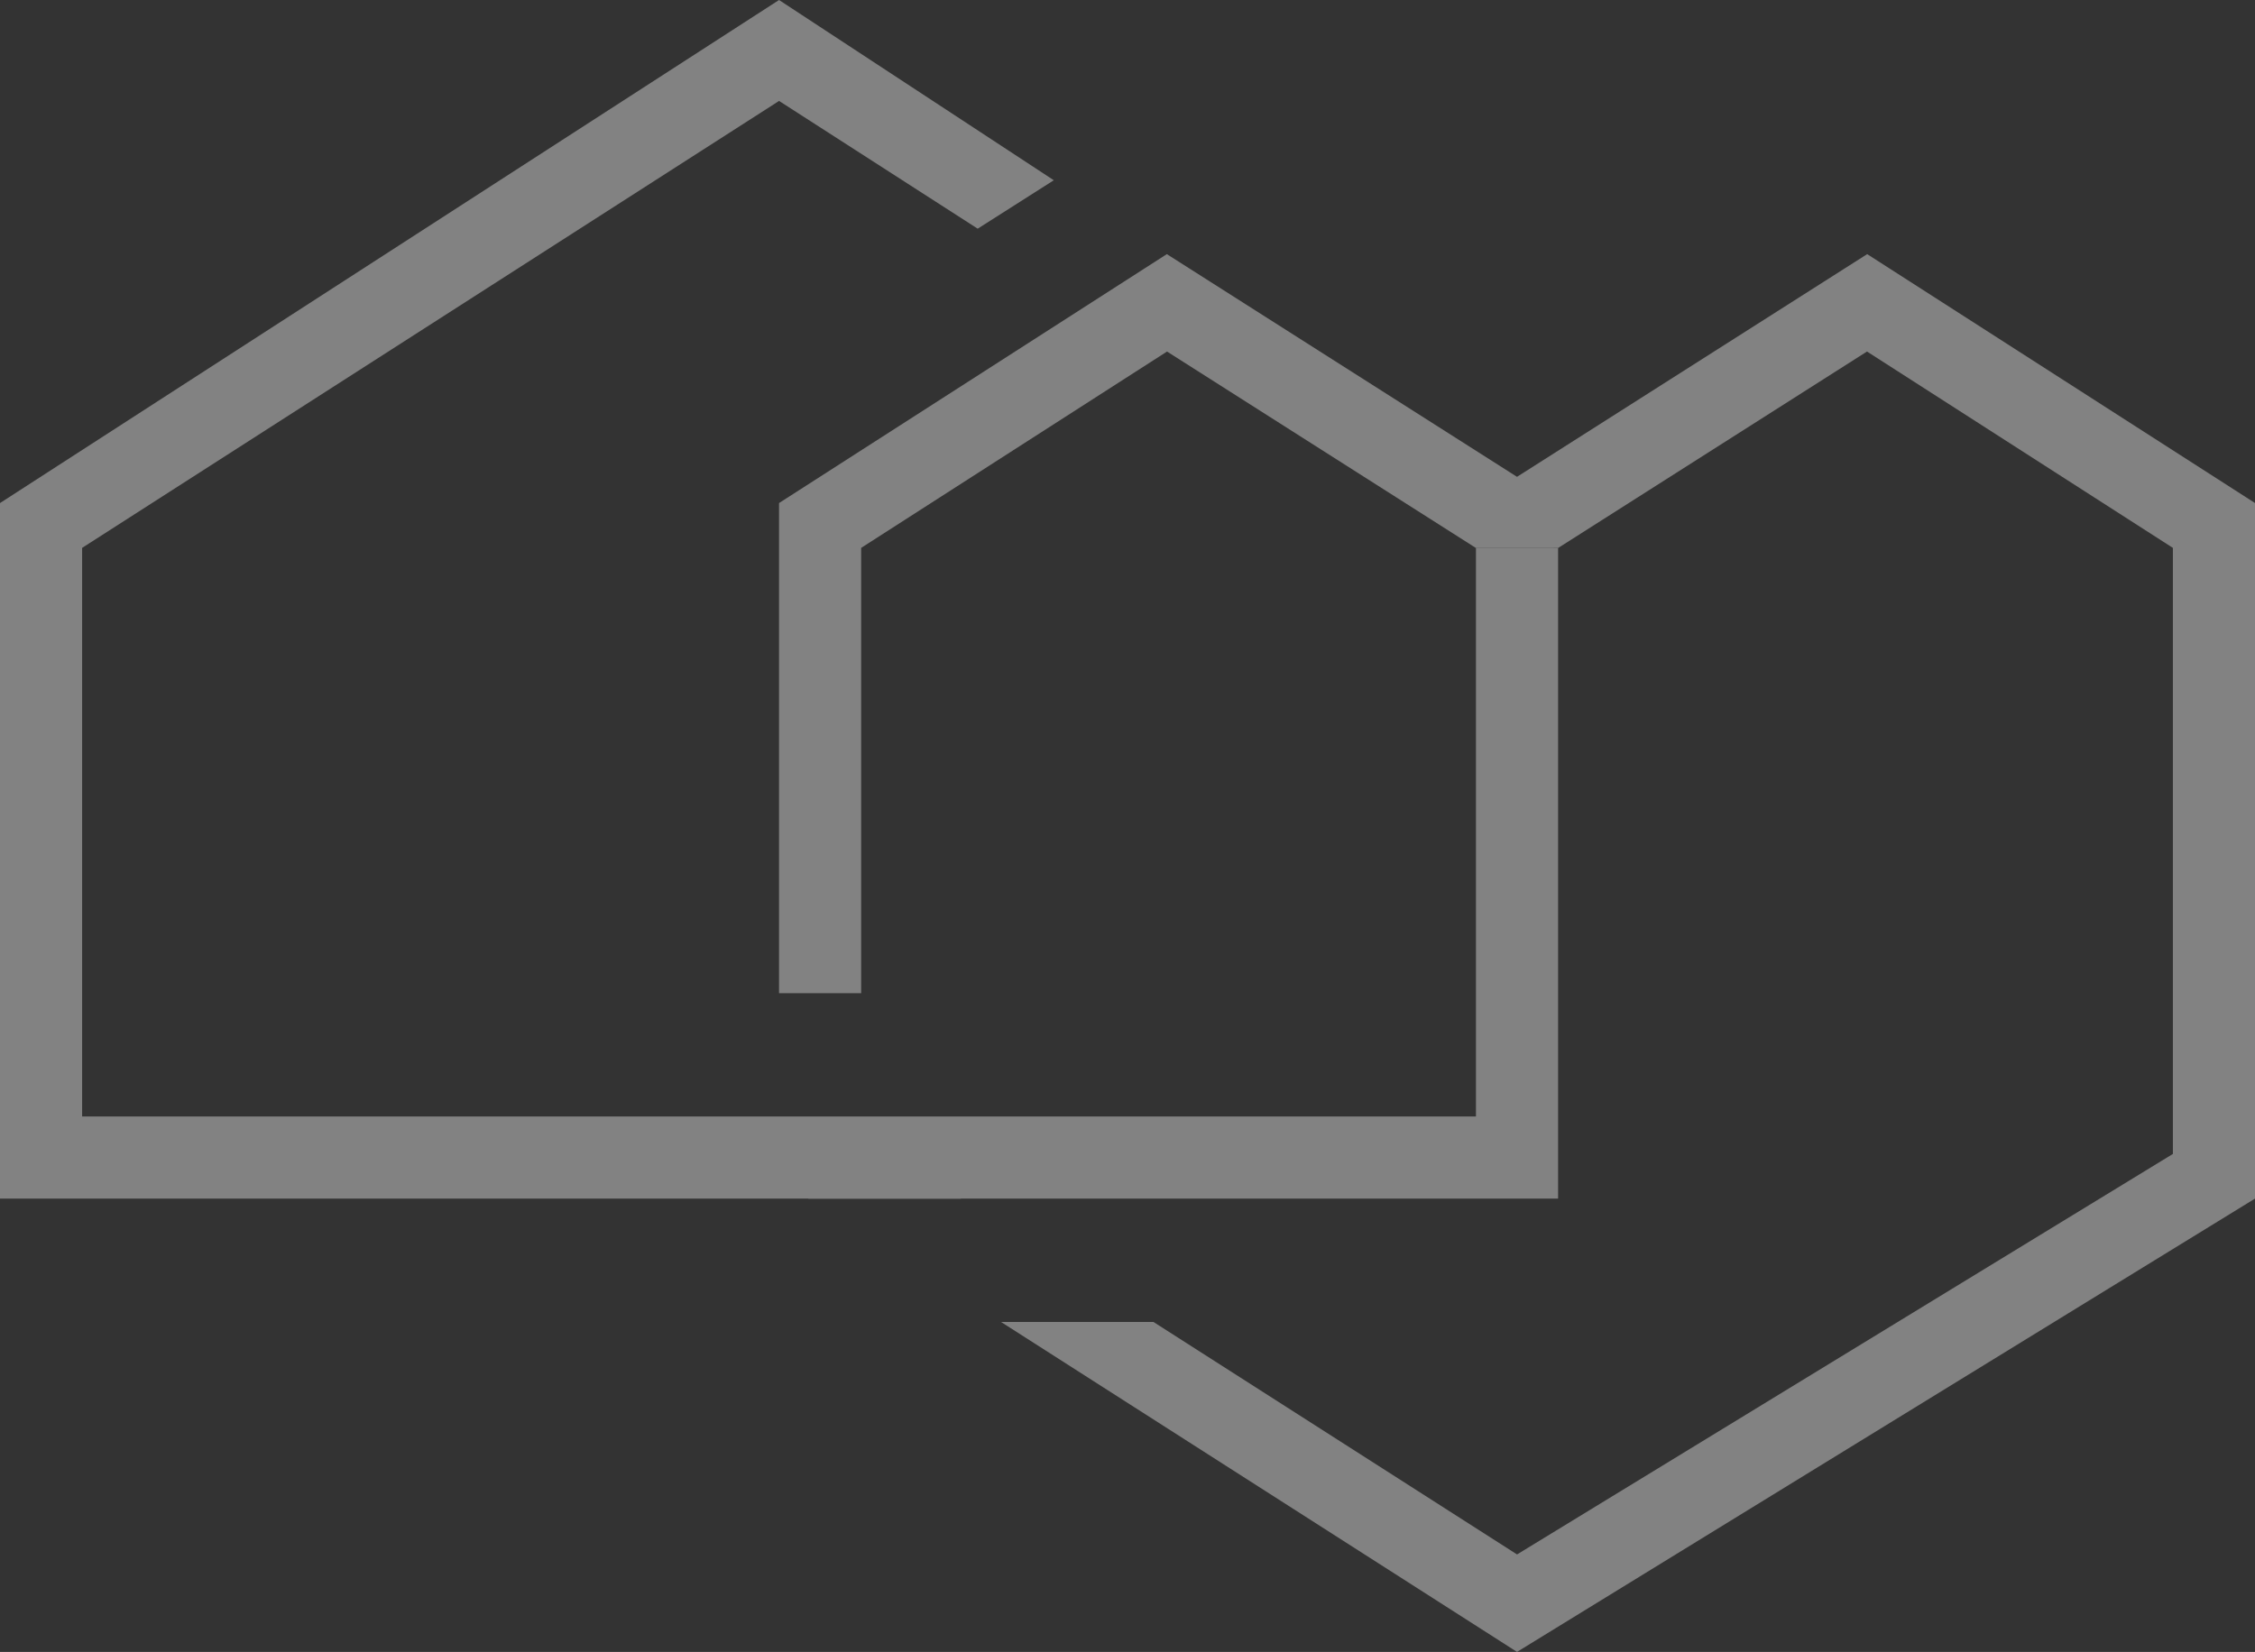<svg xmlns="http://www.w3.org/2000/svg" width="495.696" height="363.227" viewBox="0 0 495.696 363.227"><rect x="0" y="0" width="495.696" height="363.227" fill="#333333" stroke="none"/><g id="Gruppe_351" data-name="Gruppe 351" transform="translate(0)" opacity="0.389"><path id="Pfad_380" data-name="Pfad 380" d="M772.854,539.415l67.906-43.2L908,539.39V672.653l-144.17,88.063L683.9,709.592H650.392l113.435,72.555L926.05,682.472V529.528L840.8,474.8l-76.976,48.967-72.185-45.92-4.79-3.047-16.606,10.661-68.641,44.072V637.3h18.052V539.39l67.237-43.172,67.907,43.2" transform="translate(-430.354 -418.921)" fill="#fff"></path><path id="Pfad_381" data-name="Pfad 381" d="M848.828,570.094v125H542.437V570.064l153.2-98.272L739.3,499.882l16.732-10.649-60.4-39.633L524.383,560.213V713.151H702.018l.064.041h33.505l-.063-.041H866.881V570.094" transform="translate(-524.383 -449.599)" fill="#fff"></path></g></svg>